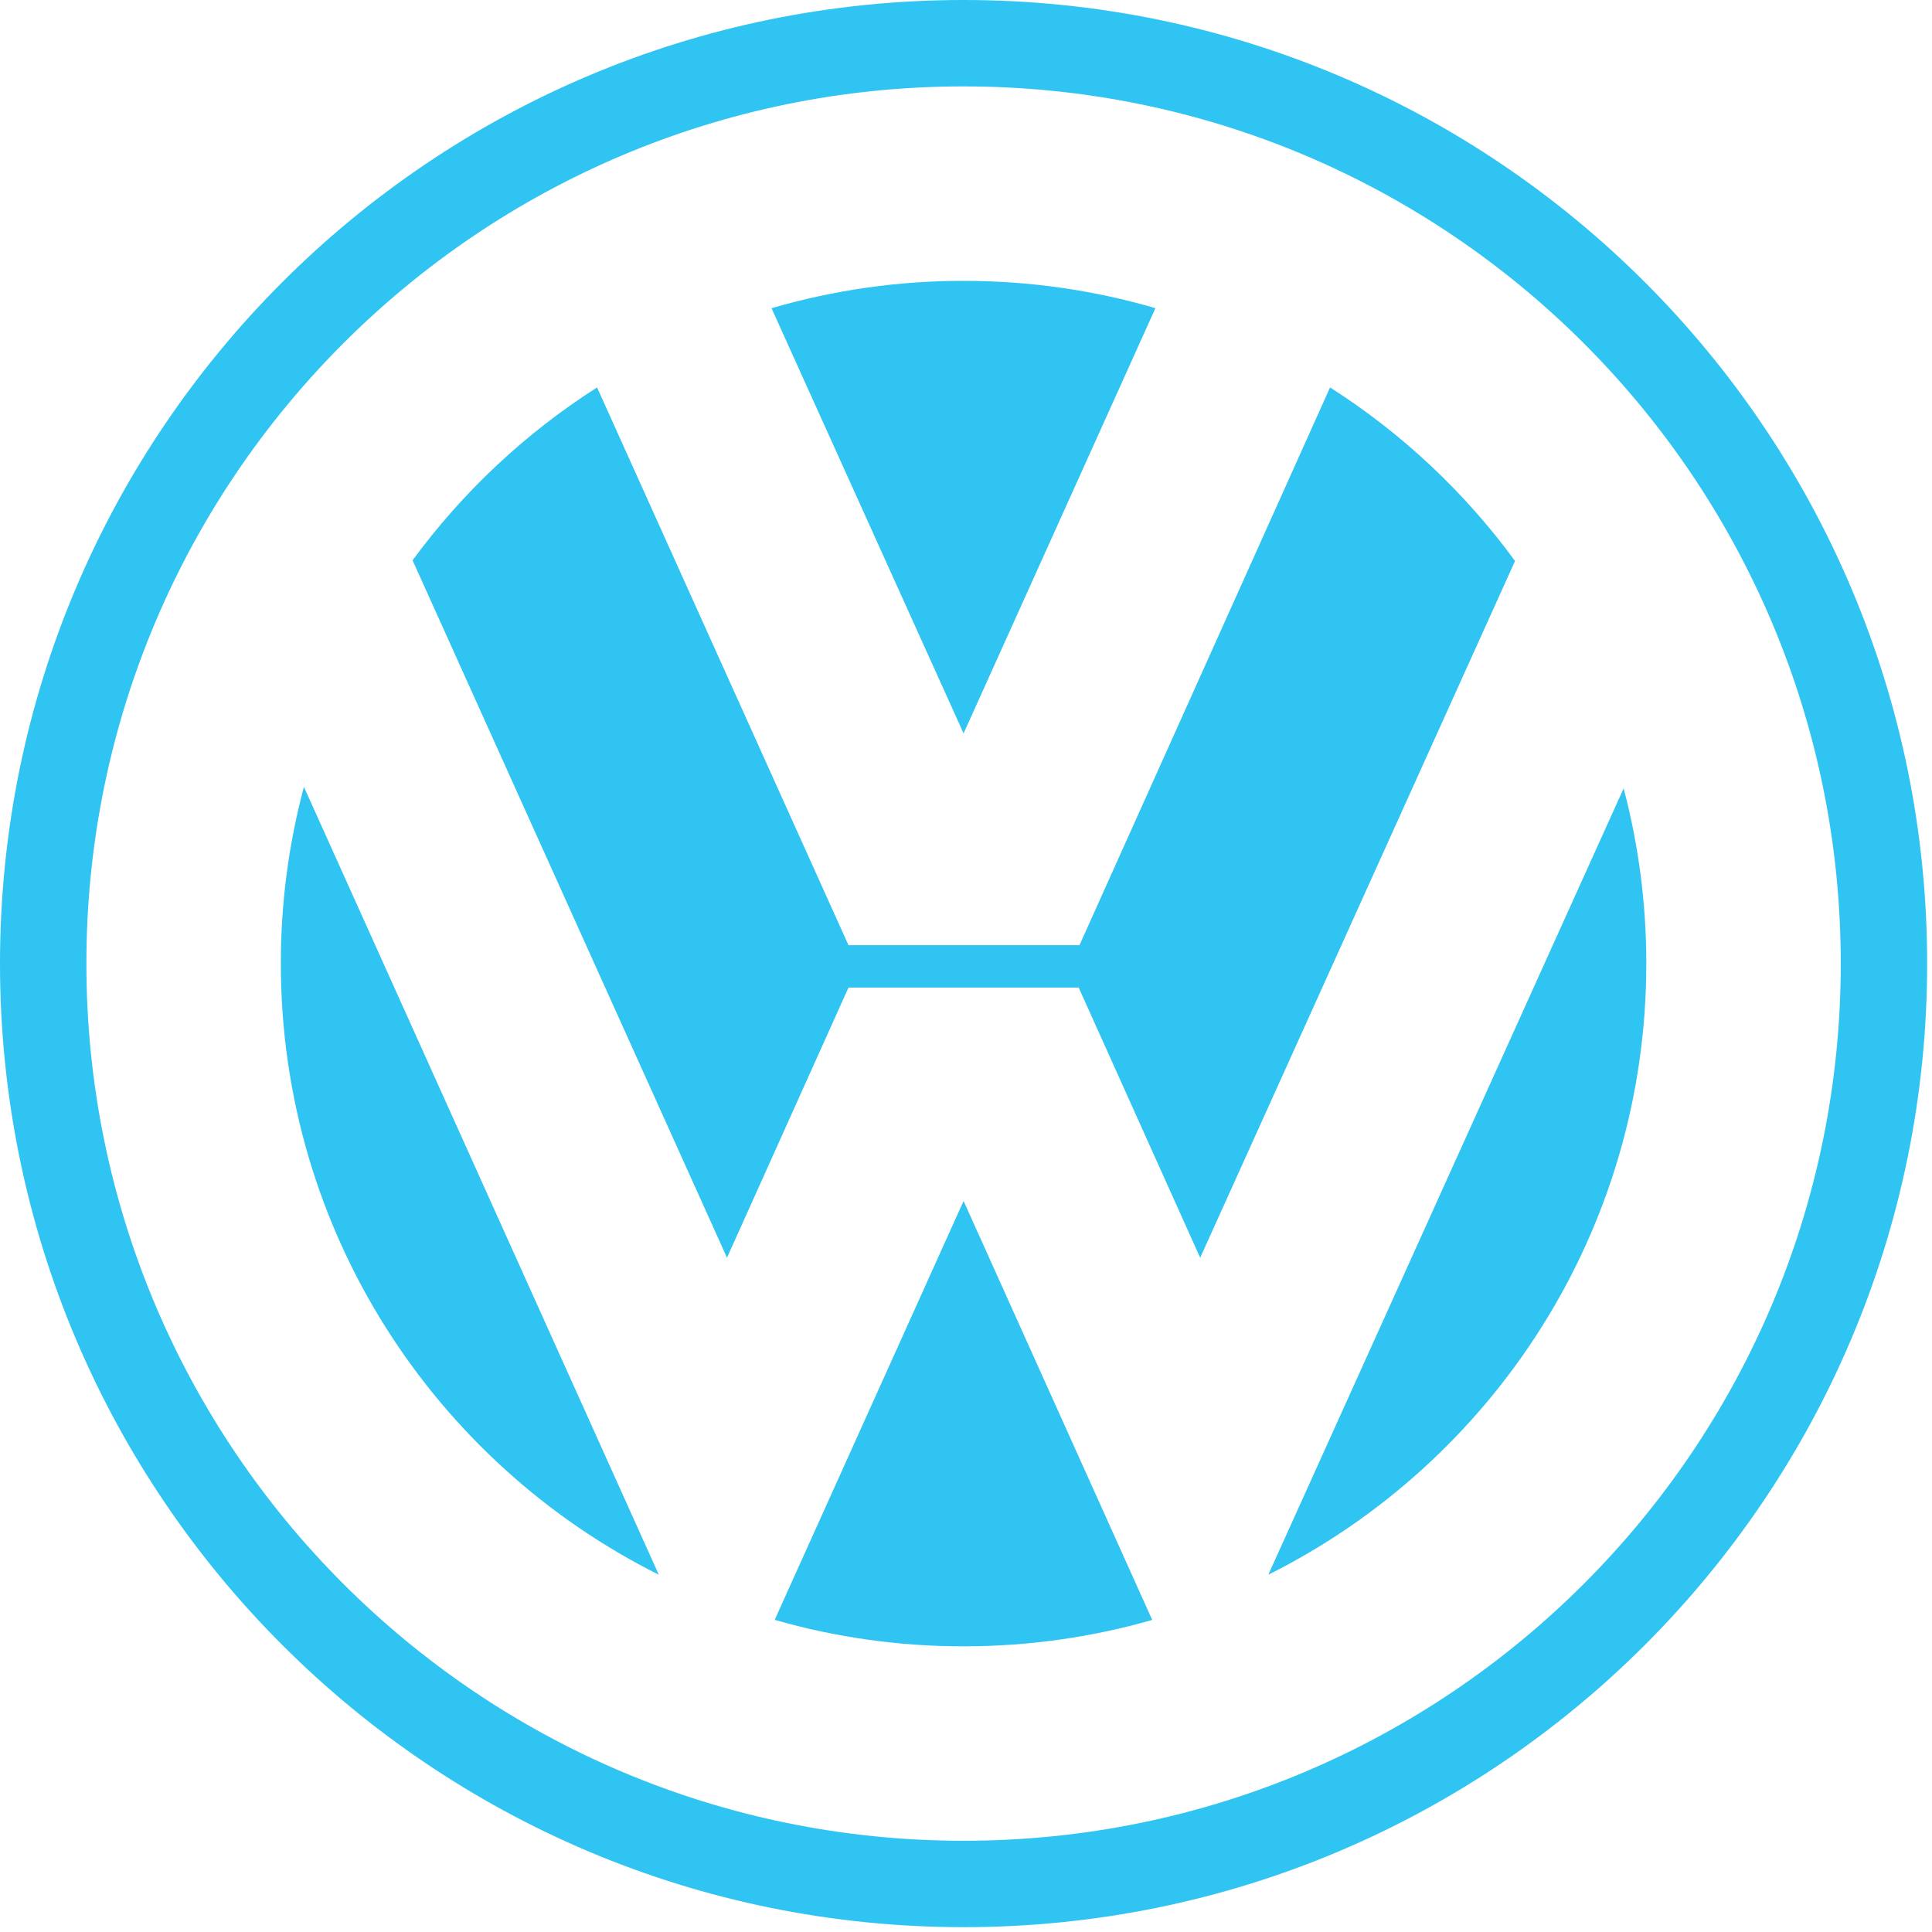 <svg width="399" height="399" viewBox="0 0 399 399" fill="none" xmlns="http://www.w3.org/2000/svg">
<path fill-rule="evenodd" clip-rule="evenodd" d="M199 0C89.094 0 0 89.098 0 199C0 308.904 89.096 398 199 398C308.9 398 398 308.904 398 199C398 89.1 308.9 0 199 0ZM199 380.158C98.948 380.158 17.842 299.052 17.842 199C17.842 98.952 98.948 17.844 199 17.844C299.048 17.844 380.158 98.952 380.158 199C380.158 299.052 299.048 380.158 199 380.158Z" fill="#30C4F2"/>
<path fill-rule="evenodd" clip-rule="evenodd" d="M159.338 63.654C172.222 59.893 185.578 57.989 199 58.002C212.754 58.002 226.05 59.972 238.618 63.644L199 151.461L159.338 63.654Z" fill="#30C4F2"/>
<path fill-rule="evenodd" clip-rule="evenodd" d="M274.688 80.014C289.536 89.486 302.49 101.639 312.889 115.853L247.864 259.748L222.772 203.954H175.23L150.14 259.746L85.208 115.719C95.588 101.562 108.506 89.455 123.307 80.016L175.23 195.204H222.934L274.688 80.014ZM62.764 162.506C59.59 174.411 57.988 186.679 57.997 198.999C57.997 254.258 89.778 302.087 136.059 325.214L62.764 162.506Z" fill="#30C4F2"/>
<path fill-rule="evenodd" clip-rule="evenodd" d="M159.992 334.537C172.675 338.176 185.805 340.015 199 340.003C212.517 340.003 225.587 338.099 237.96 334.552L199 248.026L159.992 334.537ZM261.935 325.213C308.218 302.087 339.999 254.257 339.999 198.999C339.999 186.49 338.37 174.362 335.317 162.814L261.935 325.213Z" fill="#30C4F2"/>
</svg>
